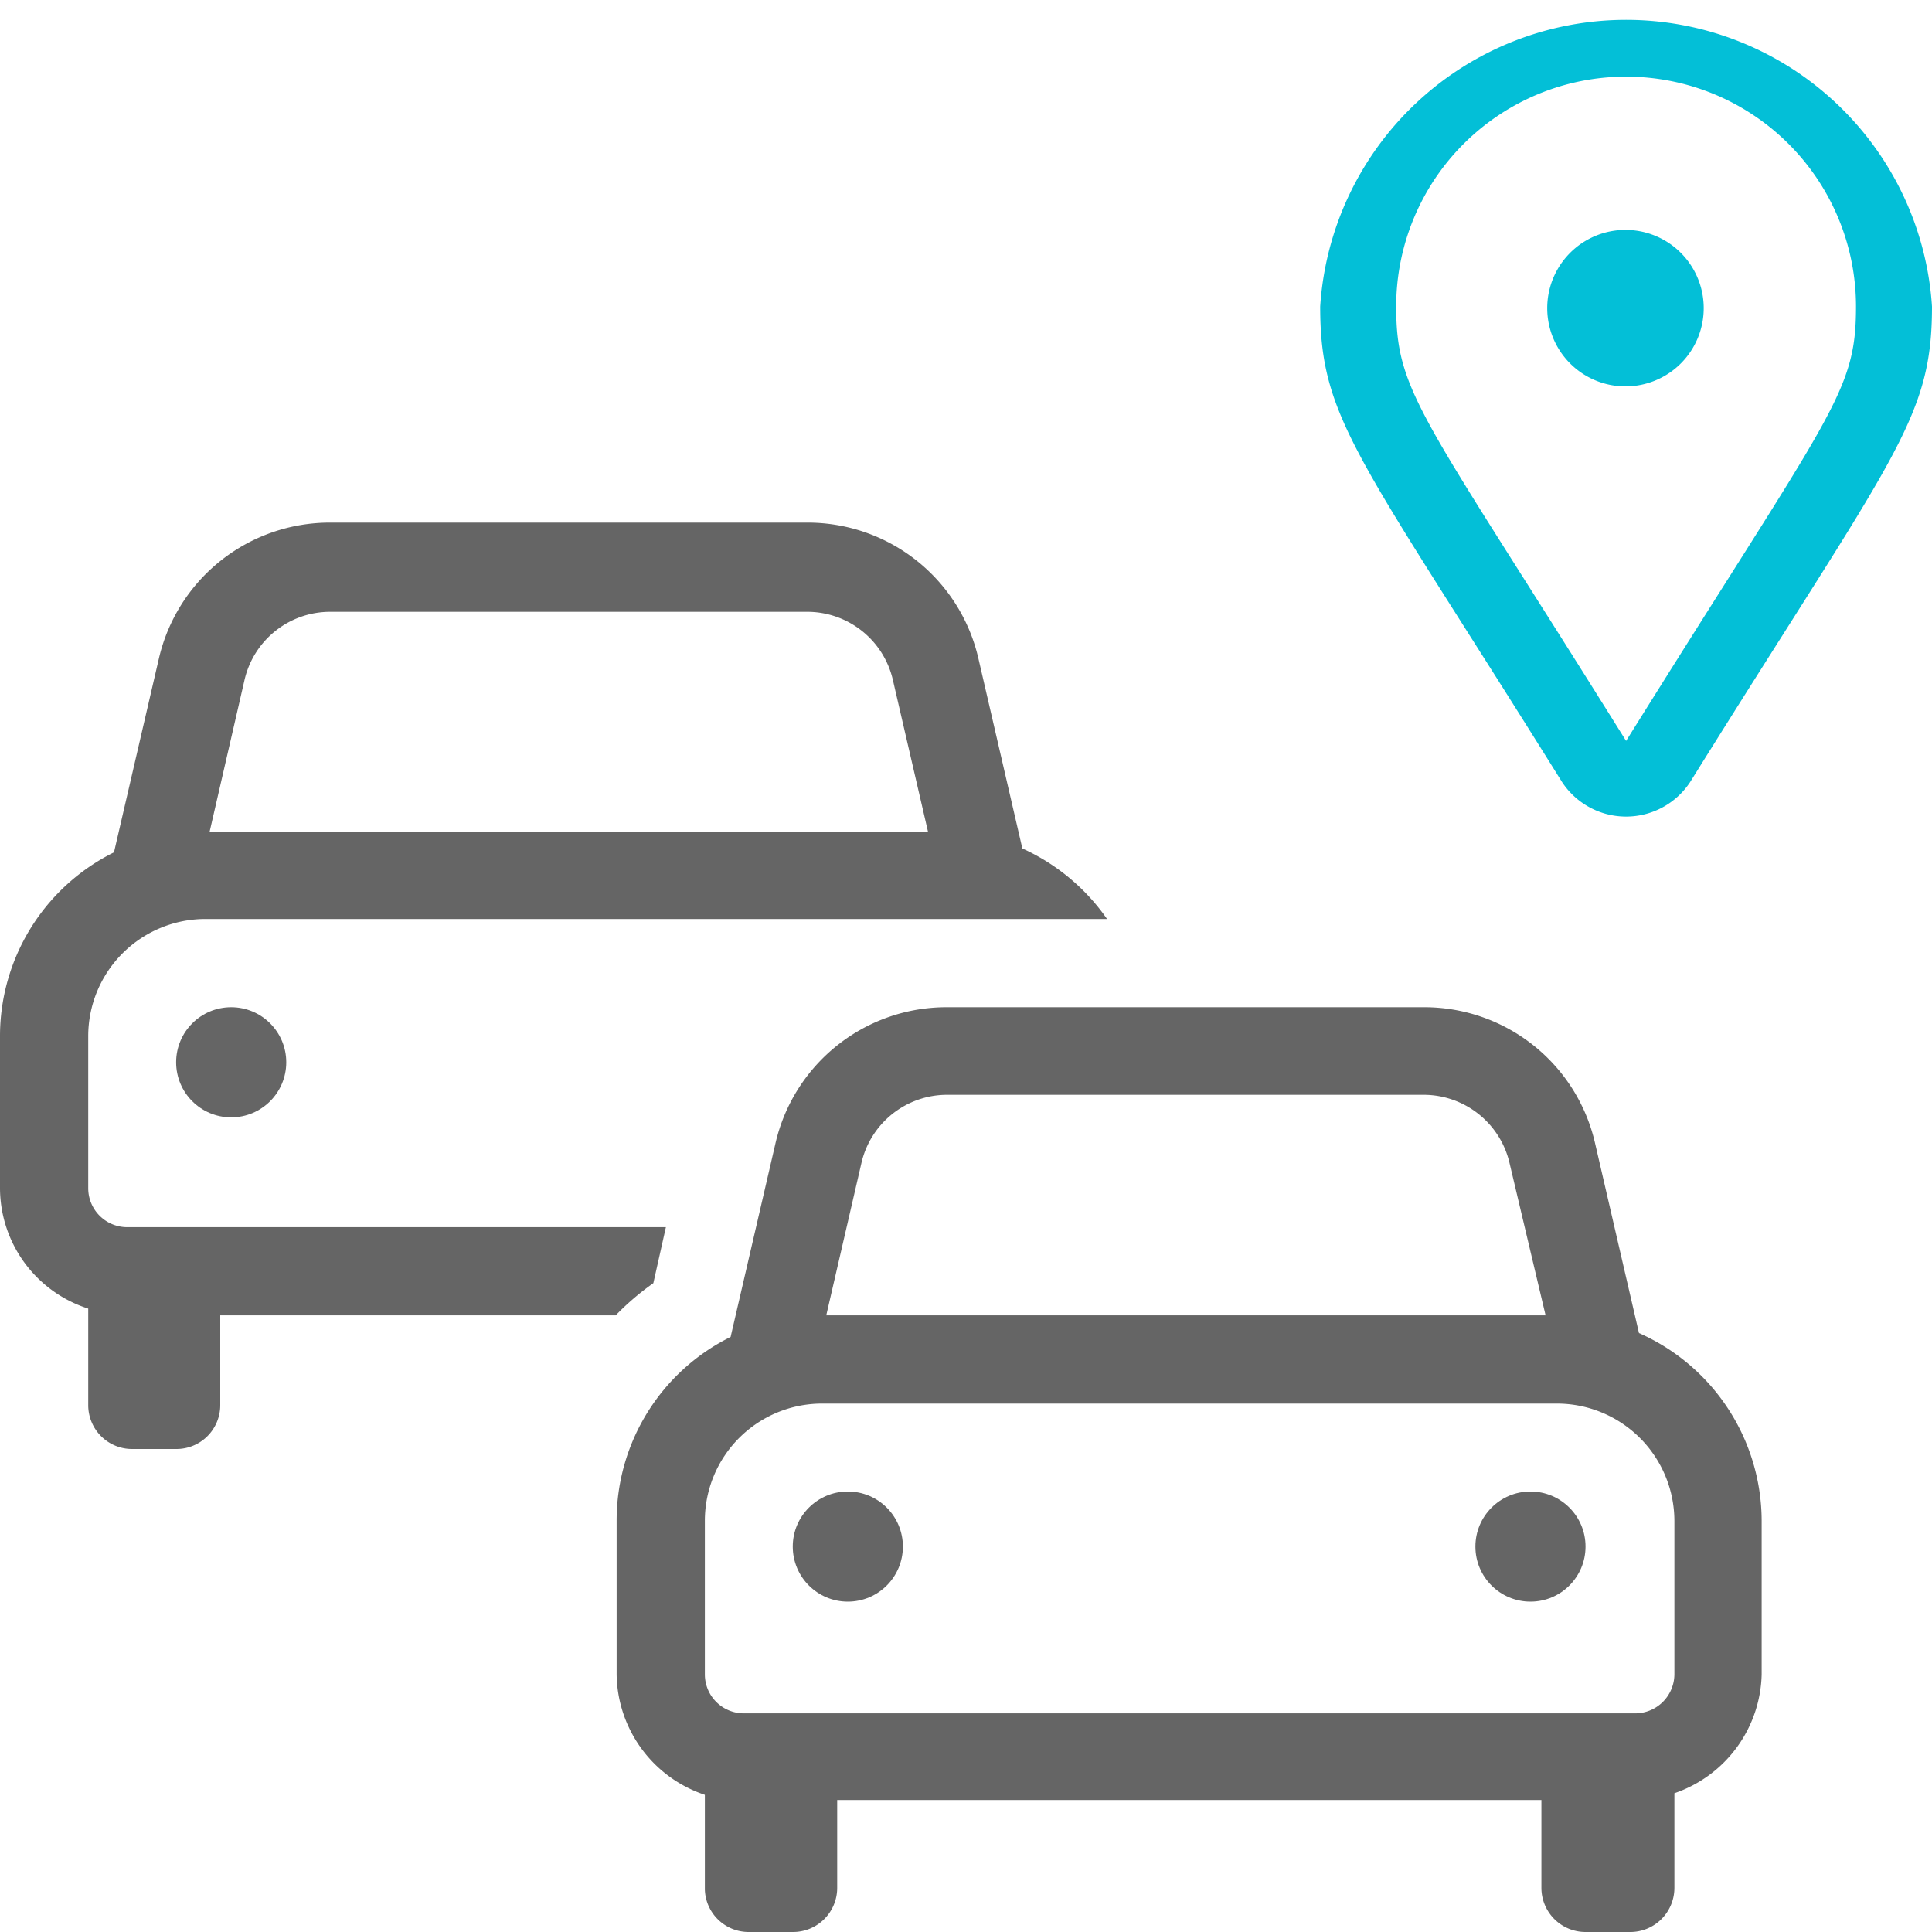 <?xml version="1.0" encoding="utf-8"?><svg xmlns="http://www.w3.org/2000/svg" viewBox="0 0 60 60"><g data-name="Layer 2"><g data-name="Layer 1"><path d="M46.88 36.13A2.74 2.74 0 0044.21 34h-14.8a2.73 2.73 0 00-2.66 2.12l-1.09 4.72H48zM57.62 9.52a7.14 7.14 0 00-14.28 0c0 2.72.82 3.36 7.14 13.49 6.39-10.25 7.14-10.79 7.14-13.49zm-9.57 0A2.43 2.43 0 1150.48 12a2.43 2.43 0 01-2.43-2.48zM27.73 21.09A2.73 2.73 0 0025.06 19h-14.8a2.73 2.73 0 00-2.66 2.09L6.51 25.8h22.31zM48.33 43.59h-22.8a3.64 3.64 0 00-3.64 3.64V52a1.21 1.21 0 001.21 1.21h27.66A1.22 1.22 0 0052 52v-4.77a3.65 3.65 0 00-3.67-3.64zm-22 6.15A1.71 1.71 0 1128 48a1.71 1.71 0 01-1.67 1.74zm21.2 0A1.71 1.71 0 1149.24 48a1.71 1.71 0 01-1.71 1.74z" fill="none"/><path d="M50.9 41.4l-1.36-5.88a5.44 5.44 0 00-5.33-4.24h-14.8a5.45 5.45 0 00-5.33 4.24l-1.39 6a6.36 6.36 0 00-3.54 5.68V52a4 4 0 002.74 3.74v2.94A1.36 1.36 0 0023.25 60h1.37A1.37 1.37 0 0026 58.63V55.9h21.87v2.73A1.37 1.37 0 0049.24 60h1.37A1.37 1.37 0 0052 58.63v-2.94A4 4 0 0054.71 52v-4.77a6.39 6.39 0 00-3.81-5.83zm-24.15-5.27A2.73 2.73 0 0129.41 34h14.8a2.74 2.74 0 012.67 2.12L48 40.85H25.66zM52 52a1.22 1.22 0 01-1.22 1.21H23.1A1.21 1.21 0 0121.89 52v-4.77a3.64 3.64 0 013.64-3.64h22.8A3.65 3.65 0 0152 47.23z" fill="#656565"/><circle cx="47.53" cy="48.03" r="1.71" fill="#656565"/><path d="M20.68 38.11H4a1.21 1.21 0 01-1.26-1.21v-4.71a3.64 3.64 0 013.64-3.65h28a6.44 6.44 0 00-2.63-2.19l-1.36-5.88a5.44 5.44 0 00-5.33-4.24h-14.8a5.45 5.45 0 00-5.33 4.24l-1.39 6A6.37 6.37 0 000 32.19v4.71a3.94 3.94 0 002.74 3.74v3A1.36 1.36 0 004.1 45h1.37a1.36 1.36 0 001.37-1.36v-2.79h12.28a8.28 8.28 0 011.17-1zM7.6 21.09A2.73 2.73 0 0110.26 19h14.8a2.73 2.73 0 012.67 2.12l1.09 4.71H6.51z" fill="#656565"/><circle cx="7.18" cy="32.99" r="1.71" fill="#656565"/><circle cx="26.33" cy="48.03" r="1.71" fill="#656565"/><path d="M52.5 24.27C58.81 14.14 60 13.05 60 9.52a9.52 9.52 0 00-19 0c0 3.53 1.19 4.63 7.5 14.75a2.38 2.38 0 004 0zm-2-21.89a7.14 7.14 0 017.14 7.14c0 2.7-.75 3.24-7.14 13.49-6.32-10.13-7.14-10.77-7.14-13.49a7.14 7.14 0 017.12-7.14z" fill="#03bfd7"/><path d="M52.91 9.52A2.43 2.43 0 1050.48 12a2.43 2.43 0 002.43-2.48z" fill="#03bfd7"/></g></g></svg>